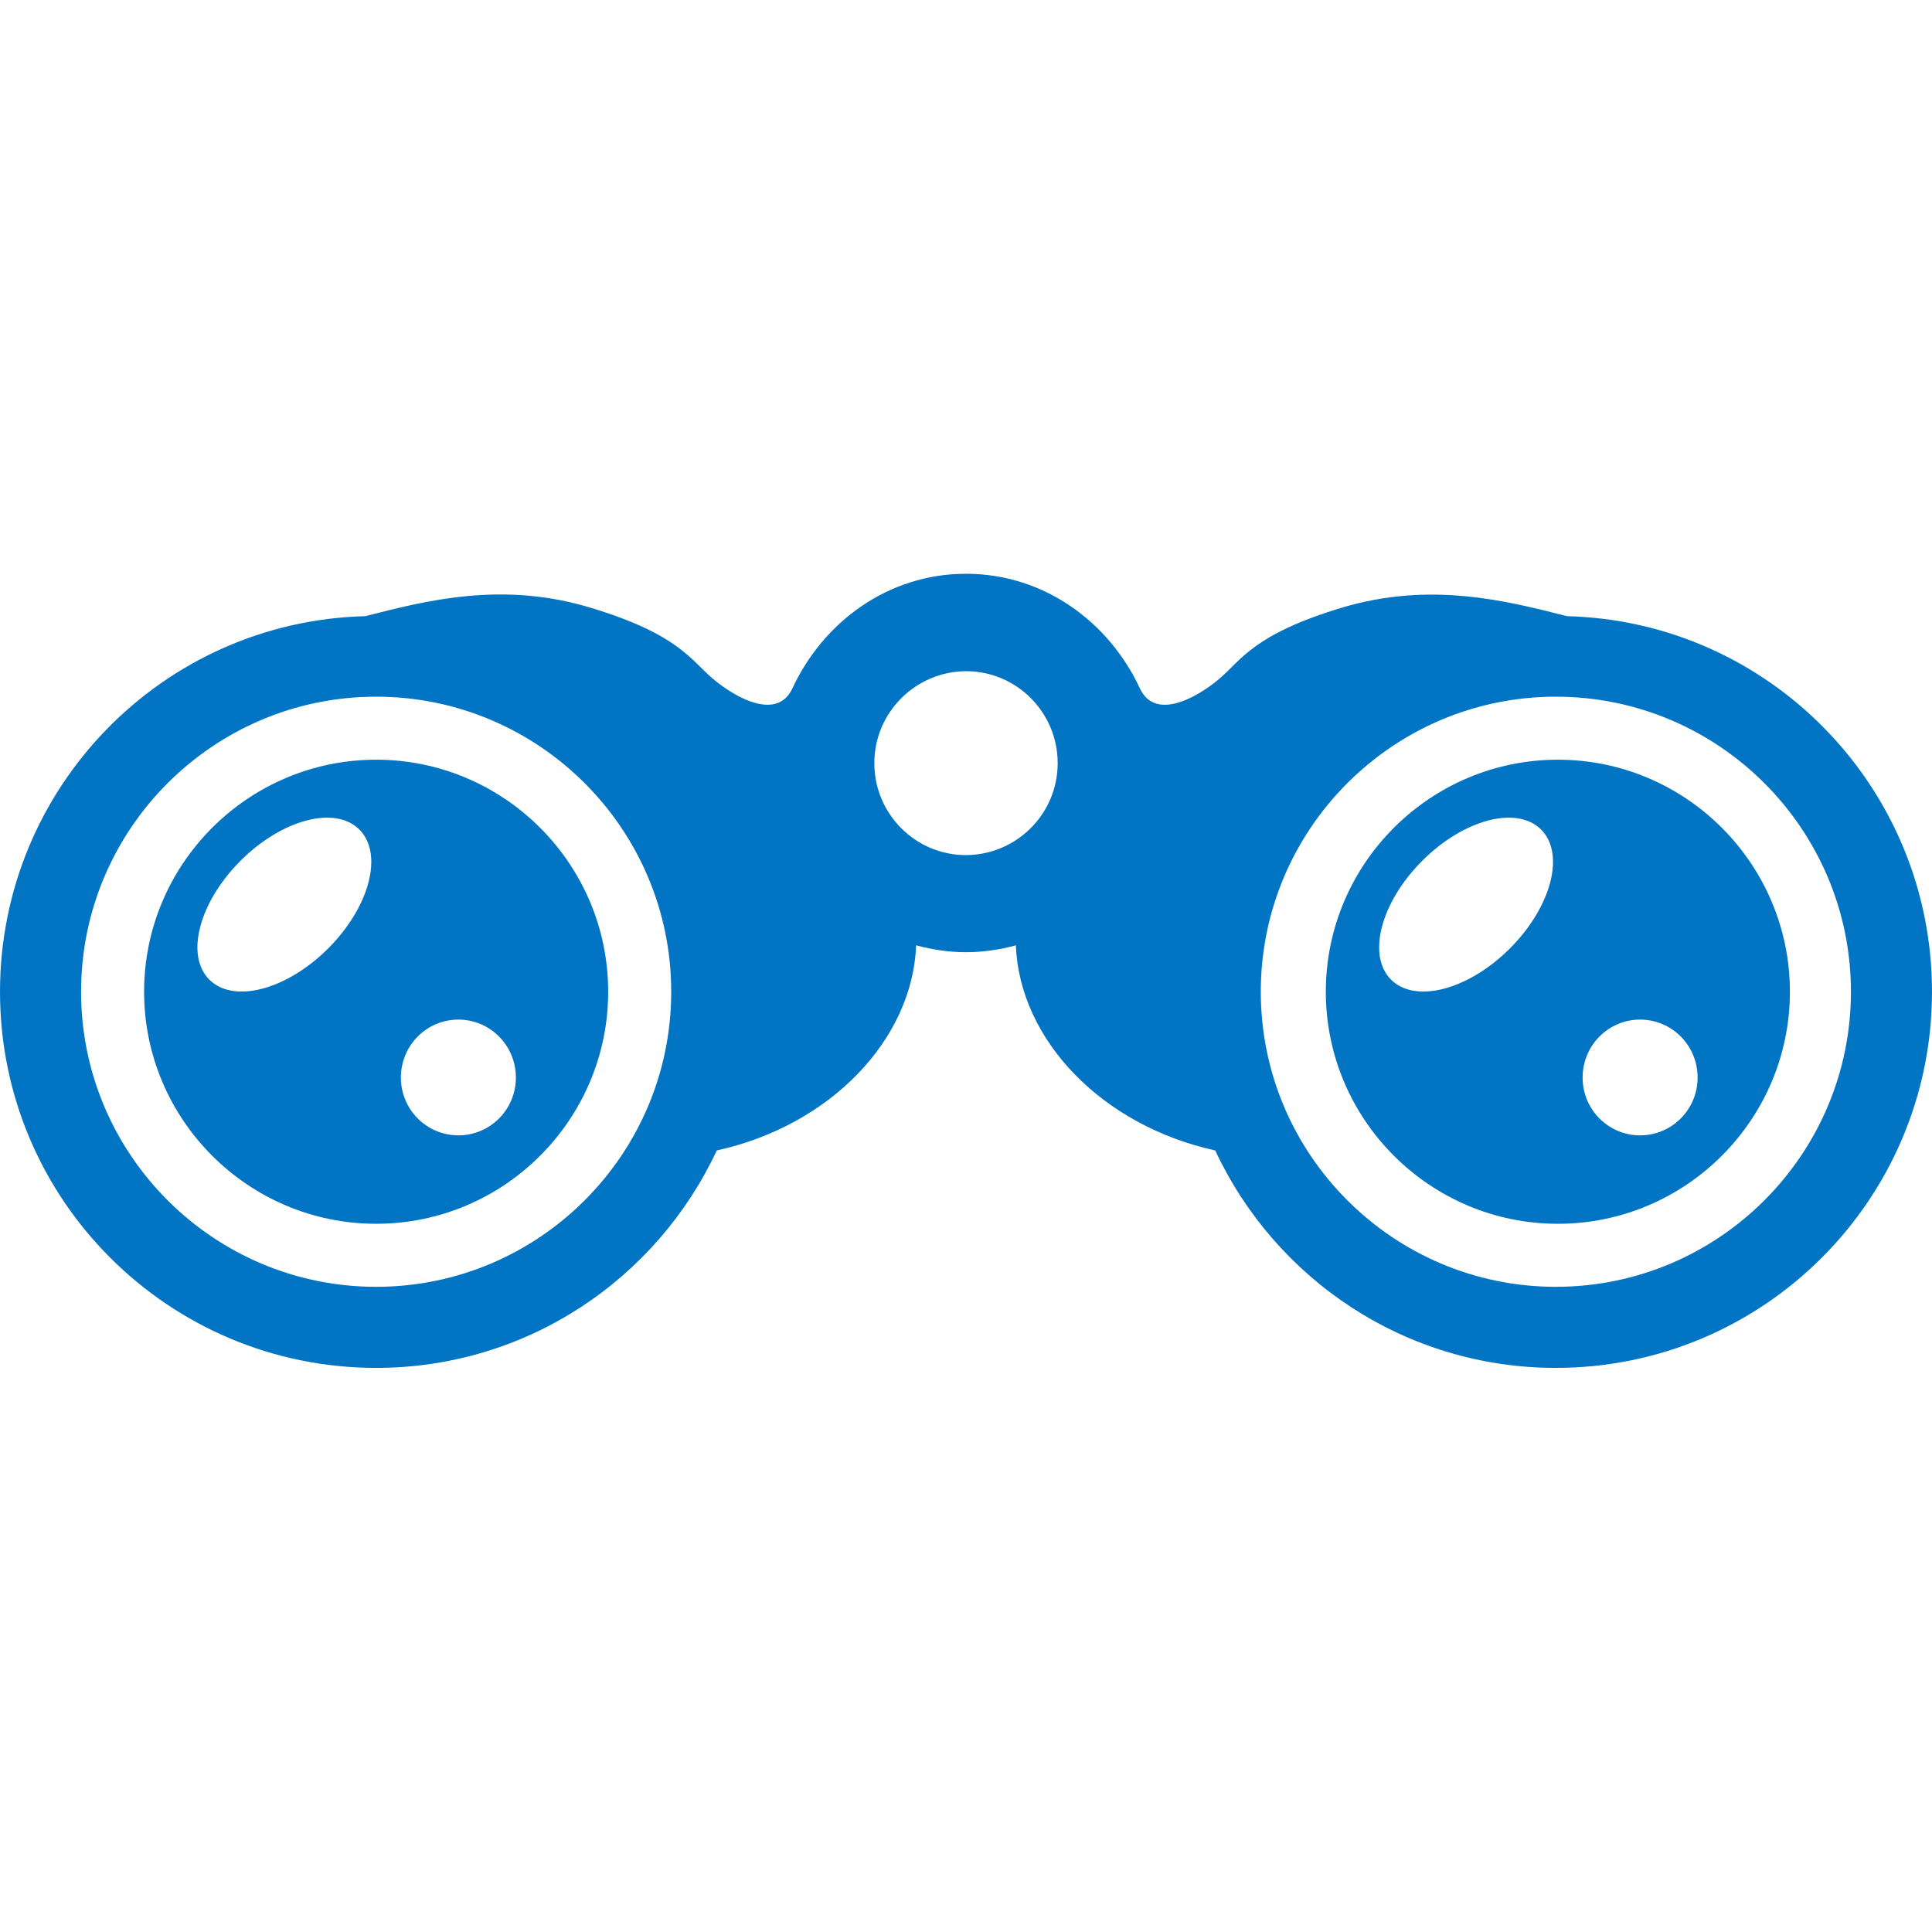 <?xml version="1.0" encoding="utf-8"?>
<!-- Generator: Adobe Illustrator 23.1.0, SVG Export Plug-In . SVG Version: 6.00 Build 0)  -->
<svg version="1.1" id="Layer_1" xmlns="http://www.w3.org/2000/svg" xmlns:xlink="http://www.w3.org/1999/xlink" x="0px" y="0px"
	 viewBox="0 0 200 200" style="enable-background:new 0 0 200 200;" xml:space="preserve">
<style type="text/css">
	.st0{fill:#0174C3;}
</style>
<g>
	<g id="Gain_Real-Time_Visibility_x5F_40x40_x5F_B_1_">
		<path class="st0" d="M161.269,78.644c-13.238,0-24.021,10.784-24.021,24.022s10.783,24.02,24.021,24.02
			s24.021-10.782,24.021-24.02S174.508,78.644,161.269,78.644 M156.305,98.182c-4.297,4.297-9.795,5.738-12.304,3.229
			c-2.509-2.509-1.067-8.007,3.23-12.304c4.298-4.297,9.796-5.738,12.305-3.23C162.044,88.386,160.602,93.884,156.305,98.182
			 M169.784,117.532c-3.283,0-5.952-2.669-5.952-5.98c0-3.335,2.669-6.004,5.952-6.004c3.283,0,5.952,2.669,5.952,6.004
			C175.736,114.863,173.067,117.532,169.784,117.532"/>
		<path class="st0" d="M162.219,63.786c-6.318-1.601-14.117-3.618-23.281-0.889c-9.164,2.757-10.439,5.426-12.692,7.354
			c-2.491,2.106-6.703,4.331-8.245,1.009c-3.203-6.88-9.935-11.863-18.001-11.863c-8.067,0-14.769,4.983-17.972,11.863
			c-1.542,3.322-5.753,1.097-8.245-1.009c-2.254-1.897-3.529-4.596-12.692-7.354c-9.165-2.759-16.993-0.712-23.281,0.889
			C16.815,64.321,0,81.55,0,102.665c0,21.501,17.438,38.938,38.938,38.938c15.629,0,29.063-9.223,35.261-22.508
			c11.744-2.58,20.255-11.447,20.64-21.234c1.661,0.445,3.381,0.711,5.161,0.711c1.779,0,3.529-0.266,5.16-0.711
			c0.386,9.787,8.896,18.654,20.64,21.234c6.199,13.286,19.632,22.508,35.261,22.508c21.5,0,38.938-17.437,38.938-38.938
			C200,81.55,183.185,64.321,162.219,63.786 M38.938,133.211c-16.845,0-30.545-13.701-30.545-30.546s13.7-30.545,30.545-30.545
			s30.546,13.7,30.546,30.545S55.783,133.211,38.938,133.211 M100,88.52c-5.25,0-9.49-4.272-9.49-9.52c0-5.25,4.271-9.49,9.49-9.519
			c5.249,0,9.49,4.27,9.49,9.519C109.49,84.249,105.249,88.49,100,88.52 M161.062,133.211c-16.845,0-30.546-13.701-30.546-30.546
			s13.701-30.545,30.546-30.545s30.546,13.7,30.546,30.545S177.907,133.211,161.062,133.211"/>
		<path class="st0" d="M38.938,78.644c-13.238,0-24.021,10.784-24.021,24.022s10.783,24.02,24.021,24.02s24.021-10.782,24.021-24.02
			S52.176,78.644,38.938,78.644 M33.973,98.182c-4.297,4.297-9.795,5.738-12.304,3.229c-2.509-2.509-1.067-8.007,3.23-12.304
			c4.298-4.297,9.796-5.738,12.305-3.23C39.712,88.386,38.271,93.884,33.973,98.182 M47.452,117.532
			c-3.283,0-5.952-2.669-5.952-5.98c0-3.335,2.669-6.004,5.952-6.004c3.283,0,5.952,2.669,5.952,6.004
			C53.404,114.863,50.735,117.532,47.452,117.532"/>
	</g>
</g>
</svg>
